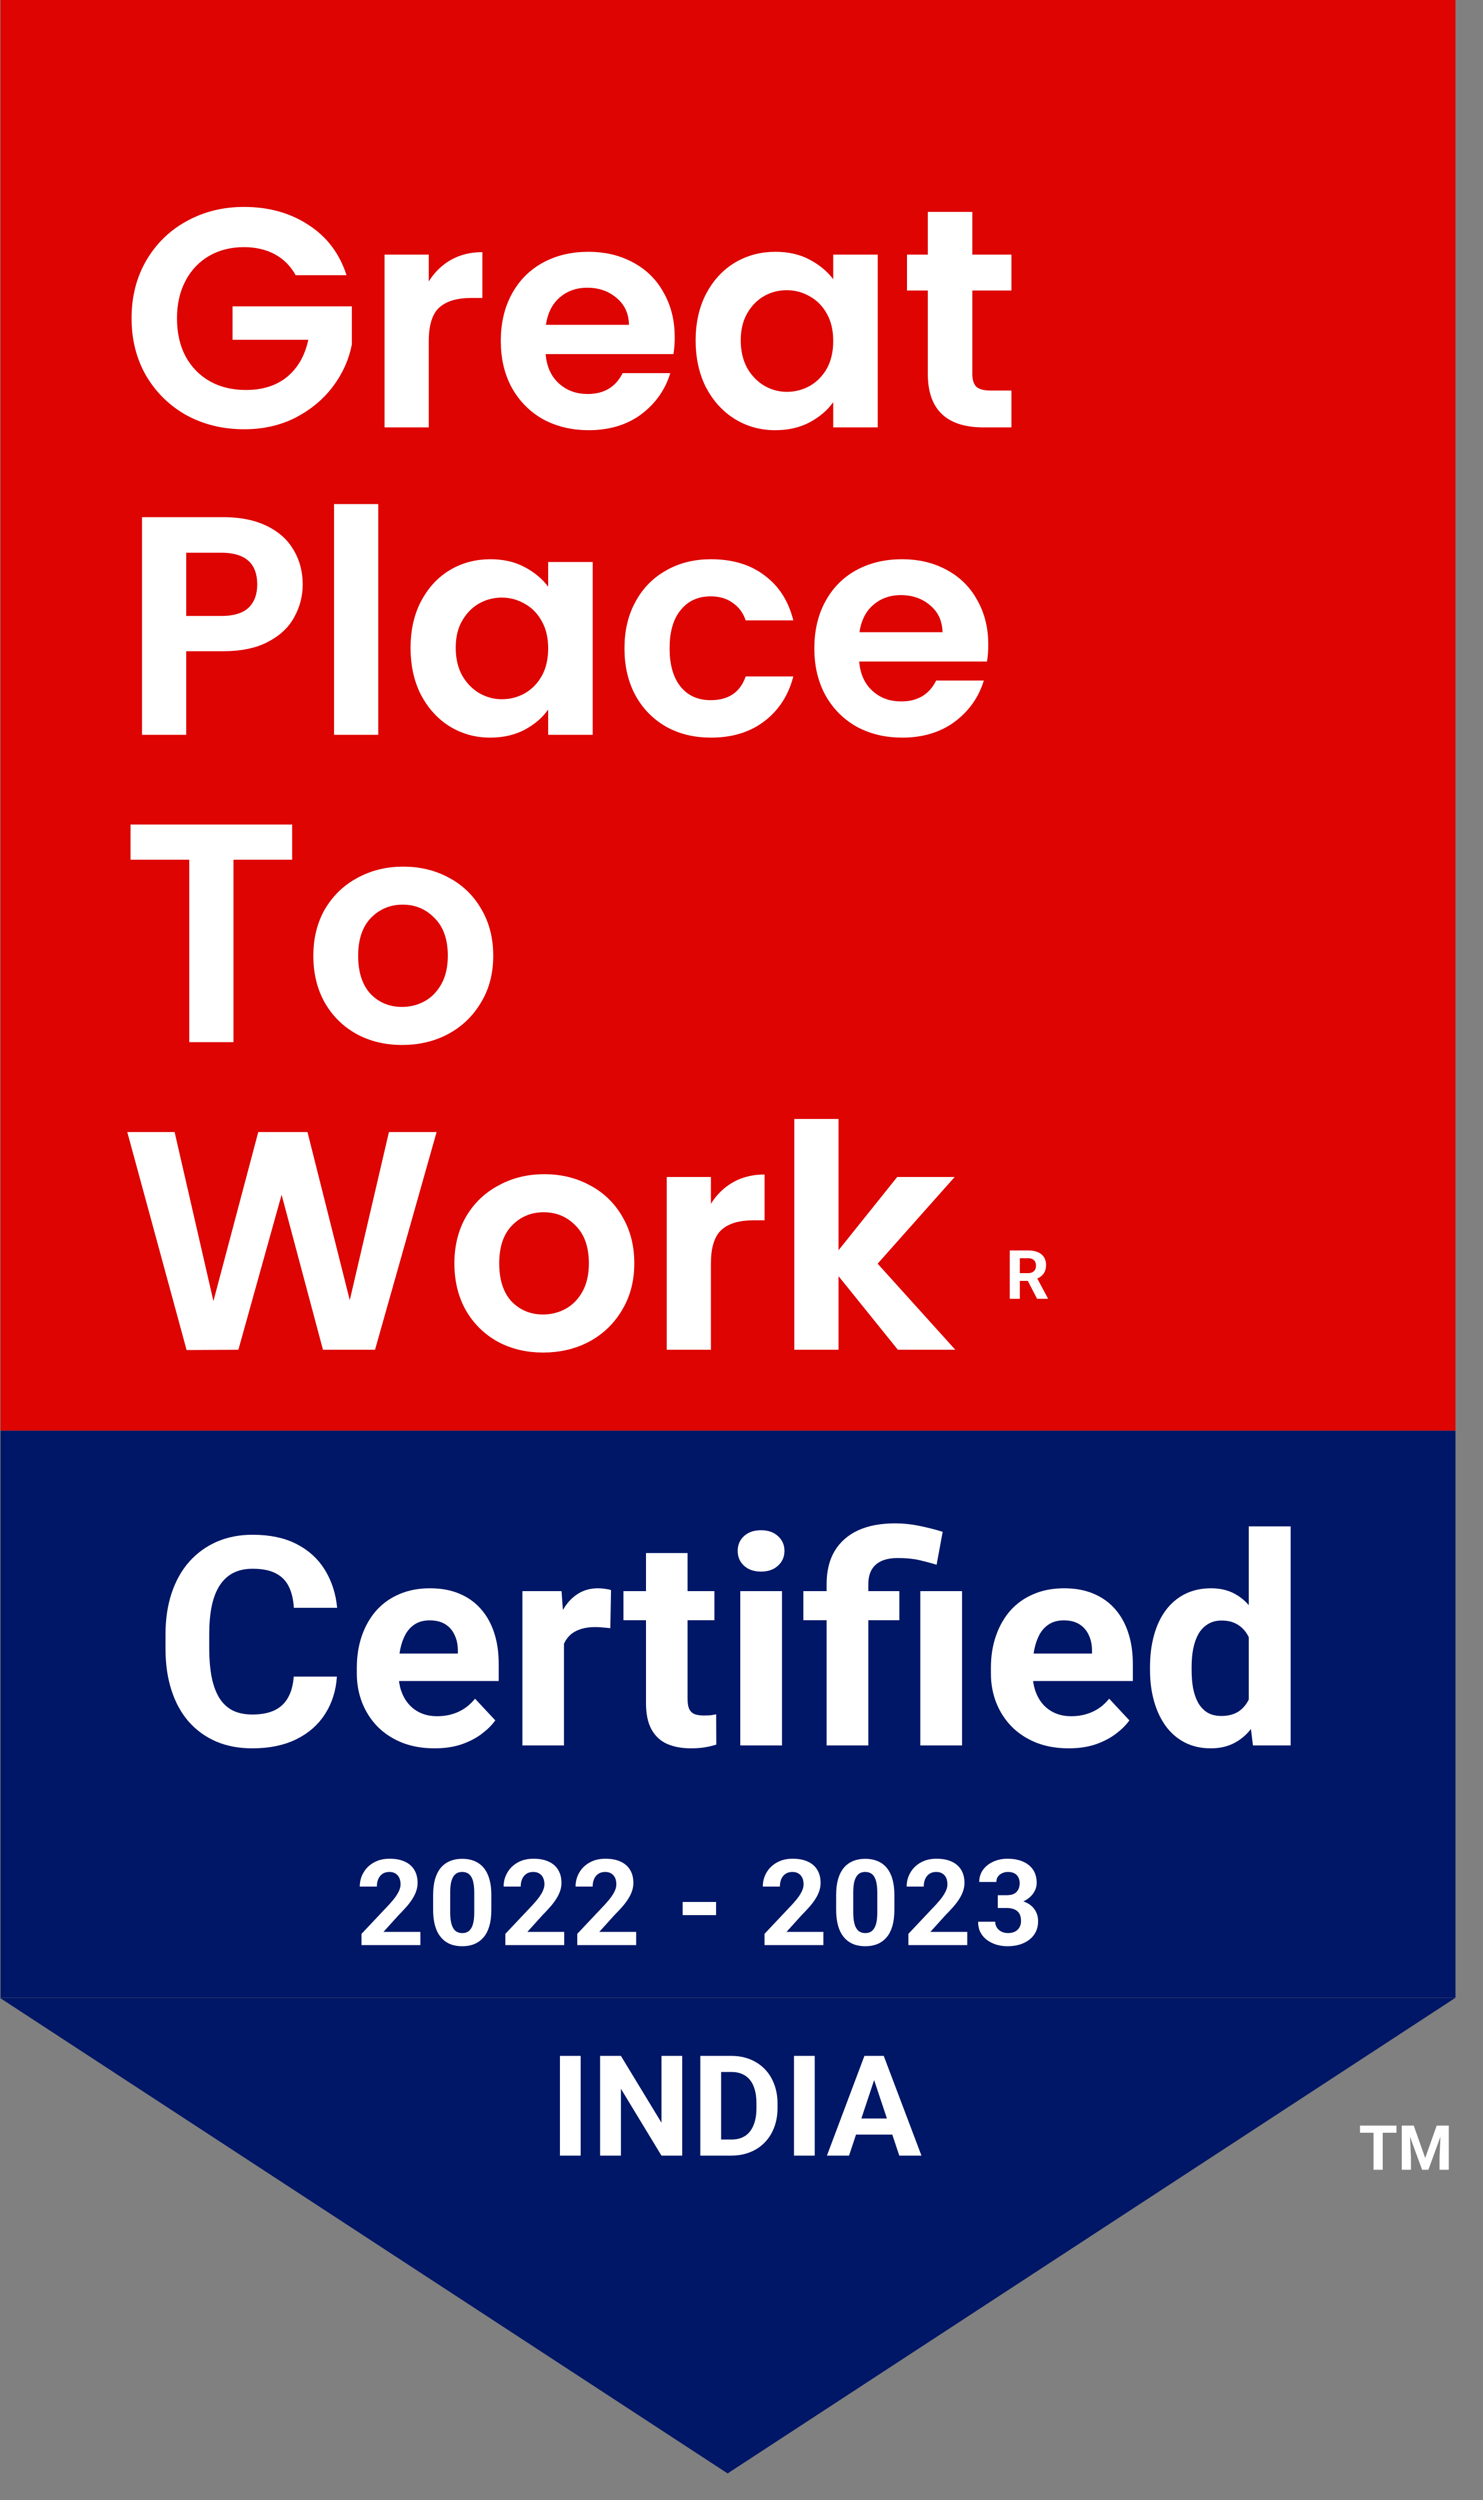 <svg width="35" height="59" viewBox="0 0 35 59" fill="none" xmlns="http://www.w3.org/2000/svg">
<rect x="0" y="0" width="35" height="59" fill="#808080" stroke="none"/>
<path d="M32.633 50.16V51.203H32.417V50.16H32.633ZM32.958 50.16V50.329H32.097V50.16H32.958ZM33.181 50.16H33.365L33.636 50.926L33.908 50.16H34.092L33.711 51.203H33.563L33.181 50.16ZM33.082 50.16H33.265L33.299 50.907V51.203H33.082V50.16ZM34.008 50.16H34.192V51.203H33.974V50.907L34.008 50.16Z" fill="white"/>
<path d="M34.35 0H0.013V33.762H34.35V0Z" fill="#DD0401"/>
<path d="M6.978 6.494C6.859 6.279 6.695 6.114 6.487 6.001C6.278 5.889 6.035 5.832 5.757 5.832C5.449 5.832 5.175 5.901 4.937 6.038C4.699 6.176 4.513 6.372 4.378 6.627C4.244 6.882 4.177 7.176 4.177 7.51C4.177 7.853 4.244 8.153 4.378 8.408C4.517 8.663 4.709 8.859 4.952 8.997C5.195 9.134 5.478 9.203 5.801 9.203C6.198 9.203 6.524 9.1 6.777 8.893C7.03 8.683 7.197 8.391 7.276 8.018H5.488V7.23H8.304V8.128C8.235 8.486 8.086 8.817 7.857 9.122C7.629 9.426 7.333 9.671 6.971 9.858C6.613 10.039 6.211 10.13 5.764 10.13C5.262 10.13 4.808 10.02 4.401 9.799C3.999 9.573 3.681 9.261 3.447 8.864C3.219 8.467 3.105 8.015 3.105 7.51C3.105 7.005 3.219 6.553 3.447 6.156C3.681 5.754 3.999 5.442 4.401 5.221C4.808 4.996 5.26 4.883 5.757 4.883C6.343 4.883 6.852 5.025 7.284 5.31C7.716 5.589 8.014 5.984 8.178 6.494H6.978ZM10.119 6.642C10.253 6.426 10.427 6.256 10.64 6.134C10.858 6.011 11.107 5.95 11.385 5.95V7.032H11.109C10.781 7.032 10.533 7.108 10.364 7.26C10.2 7.412 10.119 7.677 10.119 8.055V10.086H9.076V6.009H10.119V6.642ZM15.924 7.959C15.924 8.106 15.914 8.239 15.894 8.356H12.877C12.902 8.651 13.006 8.881 13.19 9.048C13.374 9.215 13.6 9.298 13.868 9.298C14.255 9.298 14.531 9.134 14.694 8.805H15.819C15.7 9.198 15.472 9.521 15.134 9.777C14.796 10.027 14.382 10.152 13.89 10.152C13.493 10.152 13.135 10.066 12.817 9.894C12.505 9.718 12.259 9.47 12.08 9.151C11.906 8.832 11.819 8.464 11.819 8.047C11.819 7.625 11.906 7.255 12.08 6.936C12.254 6.617 12.497 6.372 12.81 6.2C13.123 6.028 13.483 5.942 13.89 5.942C14.282 5.942 14.633 6.026 14.94 6.193C15.253 6.36 15.494 6.597 15.663 6.907C15.837 7.211 15.924 7.562 15.924 7.959ZM14.844 7.665C14.839 7.4 14.742 7.189 14.553 7.032C14.364 6.87 14.133 6.789 13.86 6.789C13.602 6.789 13.383 6.867 13.205 7.024C13.031 7.176 12.924 7.39 12.884 7.665H14.844ZM16.417 8.033C16.417 7.62 16.499 7.255 16.663 6.936C16.831 6.617 17.057 6.372 17.34 6.2C17.628 6.028 17.949 5.942 18.301 5.942C18.609 5.942 18.877 6.004 19.106 6.126C19.339 6.249 19.525 6.404 19.665 6.59V6.009H20.715V10.086H19.665V9.49C19.53 9.681 19.344 9.84 19.106 9.968C18.872 10.091 18.602 10.152 18.294 10.152C17.946 10.152 17.628 10.064 17.34 9.887C17.057 9.71 16.831 9.463 16.663 9.144C16.499 8.82 16.417 8.45 16.417 8.033ZM19.665 8.047C19.665 7.797 19.615 7.584 19.516 7.407C19.416 7.225 19.282 7.088 19.113 6.995C18.944 6.897 18.763 6.848 18.57 6.848C18.376 6.848 18.197 6.894 18.033 6.987C17.869 7.081 17.735 7.218 17.631 7.4C17.532 7.576 17.482 7.787 17.482 8.033C17.482 8.278 17.532 8.494 17.631 8.68C17.735 8.862 17.869 9.001 18.033 9.1C18.202 9.198 18.381 9.247 18.57 9.247C18.763 9.247 18.944 9.2 19.113 9.107C19.282 9.009 19.416 8.871 19.516 8.695C19.615 8.513 19.665 8.297 19.665 8.047ZM22.948 6.855V8.827C22.948 8.965 22.98 9.065 23.044 9.129C23.114 9.188 23.228 9.217 23.387 9.217H23.871V10.086H23.216C22.337 10.086 21.897 9.664 21.897 8.82V6.855H21.406V6.009H21.897V5.001H22.948V6.009H23.871V6.855H22.948Z" fill="white"/>
<path d="M7.144 13.793C7.144 14.068 7.077 14.325 6.943 14.566C6.814 14.806 6.608 15 6.324 15.147C6.046 15.294 5.694 15.368 5.267 15.368H4.395V17.34H3.352V12.204H5.267C5.669 12.204 6.012 12.272 6.295 12.41C6.578 12.547 6.789 12.736 6.928 12.976C7.072 13.217 7.144 13.489 7.144 13.793ZM5.222 14.536C5.51 14.536 5.724 14.473 5.863 14.345C6.002 14.213 6.071 14.029 6.071 13.793C6.071 13.293 5.788 13.043 5.222 13.043H4.395V14.536H5.222ZM8.927 11.895V17.34H7.884V11.895H8.927ZM9.689 15.287C9.689 14.875 9.771 14.509 9.935 14.191C10.104 13.872 10.33 13.626 10.613 13.455C10.901 13.283 11.221 13.197 11.574 13.197C11.882 13.197 12.15 13.258 12.379 13.381C12.612 13.504 12.798 13.658 12.937 13.845V13.263H13.988V17.34H12.937V16.744C12.803 16.936 12.617 17.095 12.379 17.223C12.145 17.345 11.874 17.407 11.567 17.407C11.219 17.407 10.901 17.318 10.613 17.142C10.33 16.965 10.104 16.717 9.935 16.398C9.771 16.075 9.689 15.704 9.689 15.287ZM12.937 15.302C12.937 15.052 12.888 14.838 12.788 14.662C12.689 14.48 12.555 14.343 12.386 14.249C12.217 14.151 12.036 14.102 11.842 14.102C11.649 14.102 11.47 14.149 11.306 14.242C11.142 14.335 11.008 14.473 10.904 14.654C10.804 14.831 10.755 15.042 10.755 15.287C10.755 15.532 10.804 15.748 10.904 15.935C11.008 16.116 11.142 16.256 11.306 16.354C11.475 16.452 11.653 16.501 11.842 16.501C12.036 16.501 12.217 16.455 12.386 16.361C12.555 16.263 12.689 16.126 12.788 15.949C12.888 15.768 12.937 15.552 12.937 15.302ZM14.738 15.302C14.738 14.88 14.825 14.512 14.999 14.198C15.172 13.879 15.413 13.634 15.721 13.462C16.029 13.285 16.382 13.197 16.779 13.197C17.291 13.197 17.713 13.325 18.045 13.58C18.383 13.83 18.609 14.183 18.723 14.639H17.598C17.539 14.463 17.437 14.325 17.293 14.227C17.154 14.124 16.98 14.073 16.771 14.073C16.474 14.073 16.238 14.181 16.064 14.397C15.89 14.608 15.803 14.909 15.803 15.302C15.803 15.689 15.89 15.991 16.064 16.207C16.238 16.418 16.474 16.523 16.771 16.523C17.194 16.523 17.469 16.337 17.598 15.964H18.723C18.609 16.406 18.383 16.756 18.045 17.016C17.708 17.276 17.286 17.407 16.779 17.407C16.382 17.407 16.029 17.321 15.721 17.149C15.413 16.972 15.172 16.727 14.999 16.413C14.825 16.094 14.738 15.724 14.738 15.302ZM23.324 15.213C23.324 15.361 23.314 15.493 23.294 15.611H20.277C20.302 15.905 20.406 16.136 20.59 16.303C20.773 16.47 21 16.553 21.268 16.553C21.655 16.553 21.931 16.389 22.094 16.06H23.219C23.1 16.452 22.872 16.776 22.534 17.031C22.196 17.281 21.782 17.407 21.29 17.407C20.893 17.407 20.535 17.321 20.217 17.149C19.904 16.972 19.659 16.724 19.48 16.406C19.306 16.087 19.219 15.719 19.219 15.302C19.219 14.88 19.306 14.509 19.48 14.191C19.654 13.872 19.897 13.626 20.21 13.455C20.523 13.283 20.883 13.197 21.29 13.197C21.682 13.197 22.032 13.28 22.34 13.447C22.653 13.614 22.894 13.852 23.063 14.161C23.237 14.465 23.324 14.816 23.324 15.213ZM22.244 14.919C22.238 14.654 22.142 14.443 21.953 14.286C21.764 14.124 21.533 14.043 21.26 14.043C21.002 14.043 20.784 14.122 20.605 14.279C20.431 14.431 20.324 14.644 20.284 14.919H22.244Z" fill="white"/>
<path d="M6.895 19.457V20.288H5.51V24.593H4.467V20.288H3.081V19.457H6.895ZM9.489 24.66C9.091 24.66 8.734 24.574 8.416 24.402C8.098 24.226 7.847 23.978 7.664 23.659C7.485 23.34 7.395 22.972 7.395 22.555C7.395 22.138 7.487 21.77 7.671 21.451C7.86 21.133 8.115 20.887 8.438 20.715C8.761 20.539 9.121 20.451 9.518 20.451C9.916 20.451 10.276 20.539 10.599 20.715C10.921 20.887 11.175 21.133 11.358 21.451C11.547 21.77 11.641 22.138 11.641 22.555C11.641 22.972 11.545 23.34 11.351 23.659C11.162 23.978 10.904 24.226 10.576 24.402C10.254 24.574 9.891 24.66 9.489 24.66ZM9.489 23.762C9.677 23.762 9.854 23.718 10.018 23.63C10.186 23.536 10.32 23.399 10.42 23.217C10.519 23.036 10.569 22.815 10.569 22.555C10.569 22.168 10.464 21.871 10.256 21.665C10.052 21.454 9.802 21.348 9.504 21.348C9.206 21.348 8.955 21.454 8.751 21.665C8.553 21.871 8.453 22.168 8.453 22.555C8.453 22.943 8.55 23.242 8.744 23.453C8.942 23.659 9.191 23.762 9.489 23.762Z" fill="white"/>
<path d="M10.304 26.715L8.851 31.852H7.622L6.646 28.194L5.626 31.852L4.404 31.859L3.004 26.715H4.121L5.037 30.704L6.095 26.715H7.257L8.255 30.682L9.179 26.715H10.304ZM12.817 31.918C12.42 31.918 12.062 31.832 11.745 31.661C11.427 31.484 11.176 31.236 10.992 30.917C10.814 30.599 10.724 30.23 10.724 29.814C10.724 29.396 10.816 29.029 11 28.709C11.188 28.391 11.444 28.145 11.767 27.974C12.09 27.797 12.45 27.709 12.847 27.709C13.245 27.709 13.604 27.797 13.927 27.974C14.25 28.145 14.503 28.391 14.687 28.709C14.876 29.029 14.97 29.396 14.97 29.814C14.97 30.23 14.873 30.599 14.68 30.917C14.491 31.236 14.233 31.484 13.905 31.661C13.582 31.832 13.22 31.918 12.817 31.918ZM12.817 31.02C13.006 31.02 13.182 30.976 13.346 30.888C13.515 30.795 13.649 30.657 13.749 30.476C13.848 30.294 13.898 30.073 13.898 29.814C13.898 29.426 13.793 29.129 13.585 28.923C13.381 28.712 13.13 28.607 12.832 28.607C12.534 28.607 12.284 28.712 12.08 28.923C11.881 29.129 11.782 29.426 11.782 29.814C11.782 30.201 11.879 30.5 12.072 30.711C12.271 30.917 12.519 31.02 12.817 31.02ZM16.778 28.408C16.912 28.192 17.086 28.023 17.299 27.9C17.518 27.777 17.766 27.716 18.044 27.716V28.798H17.769C17.441 28.798 17.193 28.874 17.024 29.026C16.86 29.178 16.778 29.443 16.778 29.821V31.852H15.735V27.775H16.778V28.408ZM21.19 31.852L19.79 30.115V31.852H18.747V26.406H19.79V29.504L21.175 27.775H22.531L20.713 29.821L22.546 31.852H21.19Z" fill="white"/>
<path d="M34.35 33.762H0.013V47.146H34.35V33.762Z" fill="#001666"/>
<path d="M17.172 47.148H34.344L25.758 52.759L17.172 58.369L8.587 52.759L-0 47.148H17.172Z" fill="#001666"/>
<path d="M6.932 39.565H7.951C7.93 39.894 7.838 40.187 7.675 40.443C7.513 40.699 7.287 40.899 6.997 41.042C6.708 41.186 6.361 41.258 5.954 41.258C5.636 41.258 5.351 41.204 5.099 41.096C4.846 40.986 4.631 40.829 4.451 40.625C4.274 40.421 4.139 40.174 4.046 39.884C3.953 39.595 3.906 39.27 3.906 38.911V38.572C3.906 38.212 3.954 37.888 4.049 37.599C4.147 37.307 4.285 37.059 4.465 36.855C4.647 36.651 4.864 36.493 5.116 36.383C5.368 36.273 5.649 36.218 5.961 36.218C6.374 36.218 6.723 36.292 7.007 36.441C7.293 36.589 7.514 36.793 7.671 37.053C7.83 37.313 7.926 37.61 7.957 37.942H6.935C6.924 37.745 6.884 37.577 6.816 37.44C6.748 37.301 6.644 37.197 6.506 37.127C6.37 37.056 6.188 37.02 5.961 37.02C5.79 37.02 5.642 37.051 5.514 37.114C5.387 37.177 5.28 37.272 5.194 37.4C5.108 37.528 5.043 37.689 5 37.885C4.959 38.078 4.938 38.304 4.938 38.565V38.911C4.938 39.165 4.958 39.388 4.996 39.581C5.035 39.772 5.094 39.934 5.174 40.066C5.255 40.196 5.36 40.295 5.487 40.362C5.617 40.427 5.772 40.46 5.954 40.46C6.167 40.46 6.343 40.426 6.482 40.359C6.621 40.291 6.726 40.192 6.799 40.059C6.874 39.927 6.918 39.762 6.932 39.565ZM10.258 41.258C9.971 41.258 9.715 41.213 9.487 41.123C9.26 41.031 9.067 40.904 8.908 40.743C8.751 40.581 8.631 40.394 8.547 40.181C8.463 39.965 8.421 39.736 8.421 39.494V39.359C8.421 39.083 8.461 38.831 8.54 38.602C8.62 38.373 8.733 38.174 8.881 38.006C9.031 37.838 9.213 37.709 9.426 37.619C9.64 37.527 9.88 37.481 10.149 37.481C10.41 37.481 10.641 37.523 10.844 37.609C11.046 37.694 11.215 37.815 11.351 37.972C11.49 38.129 11.594 38.318 11.665 38.538C11.735 38.755 11.77 38.998 11.77 39.265V39.669H8.84V39.022H10.806V38.948C10.806 38.814 10.781 38.694 10.731 38.588C10.683 38.48 10.611 38.395 10.513 38.332C10.415 38.27 10.29 38.238 10.138 38.238C10.009 38.238 9.897 38.266 9.804 38.322C9.711 38.378 9.635 38.457 9.576 38.558C9.519 38.659 9.476 38.778 9.447 38.915C9.419 39.05 9.406 39.198 9.406 39.359V39.494C9.406 39.639 9.426 39.774 9.467 39.898C9.51 40.021 9.57 40.128 9.648 40.217C9.727 40.307 9.822 40.377 9.934 40.426C10.047 40.476 10.176 40.5 10.319 40.5C10.496 40.5 10.661 40.467 10.813 40.399C10.967 40.33 11.1 40.225 11.211 40.086L11.689 40.598C11.611 40.708 11.506 40.813 11.372 40.914C11.24 41.015 11.081 41.098 10.895 41.163C10.708 41.226 10.496 41.258 10.258 41.258ZM13.31 38.343V41.19H12.329V37.548H13.253L13.31 38.343ZM14.421 37.524L14.404 38.423C14.357 38.417 14.299 38.411 14.23 38.406C14.165 38.4 14.104 38.396 14.05 38.396C13.911 38.396 13.791 38.414 13.689 38.45C13.589 38.484 13.505 38.534 13.437 38.602C13.371 38.669 13.321 38.751 13.287 38.847C13.255 38.944 13.237 39.054 13.232 39.177L13.034 39.117C13.034 38.881 13.058 38.665 13.106 38.467C13.154 38.267 13.223 38.093 13.314 37.945C13.407 37.797 13.521 37.683 13.655 37.602C13.789 37.521 13.942 37.481 14.115 37.481C14.169 37.481 14.225 37.485 14.282 37.494C14.338 37.501 14.385 37.511 14.421 37.524ZM16.861 37.548V38.235H14.714V37.548H16.861ZM15.246 36.649H16.227V40.093C16.227 40.199 16.241 40.279 16.268 40.335C16.298 40.392 16.341 40.431 16.398 40.453C16.455 40.473 16.526 40.483 16.612 40.483C16.674 40.483 16.728 40.481 16.776 40.477C16.826 40.47 16.868 40.463 16.902 40.456L16.905 41.17C16.821 41.197 16.73 41.218 16.633 41.234C16.535 41.25 16.427 41.258 16.309 41.258C16.093 41.258 15.905 41.223 15.743 41.153C15.584 41.082 15.462 40.967 15.375 40.81C15.289 40.653 15.246 40.446 15.246 40.191V36.649ZM18.456 37.548V41.19H17.471V37.548H18.456ZM17.41 36.599C17.41 36.457 17.46 36.341 17.56 36.249C17.66 36.157 17.794 36.111 17.962 36.111C18.128 36.111 18.26 36.157 18.36 36.249C18.462 36.341 18.514 36.457 18.514 36.599C18.514 36.74 18.462 36.857 18.36 36.949C18.26 37.041 18.128 37.087 17.962 37.087C17.794 37.087 17.66 37.041 17.56 36.949C17.46 36.857 17.41 36.74 17.41 36.599ZM20.493 41.19H19.509V37.383C19.509 37.073 19.572 36.812 19.7 36.599C19.829 36.386 20.013 36.224 20.252 36.114C20.492 36.004 20.783 35.949 21.124 35.949C21.317 35.949 21.504 35.968 21.686 36.006C21.868 36.042 22.055 36.089 22.248 36.148L22.105 36.925C21.98 36.887 21.846 36.851 21.703 36.818C21.56 36.784 21.387 36.767 21.185 36.767C20.958 36.767 20.785 36.82 20.667 36.925C20.551 37.029 20.493 37.181 20.493 37.383V41.19ZM21.226 37.548V38.235H18.96V37.548H21.226ZM22.705 37.548V41.19H21.72V37.548H22.705ZM25.223 41.258C24.937 41.258 24.68 41.213 24.453 41.123C24.226 41.031 24.033 40.904 23.874 40.743C23.717 40.581 23.596 40.394 23.512 40.181C23.428 39.965 23.386 39.736 23.386 39.494V39.359C23.386 39.083 23.426 38.831 23.506 38.602C23.585 38.373 23.699 38.174 23.846 38.006C23.996 37.838 24.178 37.709 24.392 37.619C24.605 37.527 24.846 37.481 25.114 37.481C25.375 37.481 25.607 37.523 25.809 37.609C26.011 37.694 26.18 37.815 26.317 37.972C26.455 38.129 26.56 38.318 26.63 38.538C26.701 38.755 26.736 38.998 26.736 39.265V39.669H23.805V39.022H25.772V38.948C25.772 38.814 25.747 38.694 25.697 38.588C25.649 38.48 25.576 38.395 25.478 38.332C25.381 38.27 25.256 38.238 25.104 38.238C24.974 38.238 24.863 38.266 24.77 38.322C24.677 38.378 24.601 38.457 24.541 38.558C24.485 38.659 24.442 38.778 24.412 38.915C24.385 39.05 24.371 39.198 24.371 39.359V39.494C24.371 39.639 24.392 39.774 24.433 39.898C24.476 40.021 24.536 40.128 24.613 40.217C24.693 40.307 24.788 40.377 24.899 40.426C25.013 40.476 25.141 40.5 25.284 40.5C25.461 40.5 25.626 40.467 25.778 40.399C25.933 40.33 26.066 40.225 26.177 40.086L26.654 40.598C26.577 40.708 26.471 40.813 26.337 40.914C26.205 41.015 26.046 41.098 25.86 41.163C25.674 41.226 25.461 41.258 25.223 41.258ZM29.472 40.396V36.02H30.46V41.19H29.571L29.472 40.396ZM27.141 39.413V39.342C27.141 39.064 27.173 38.812 27.237 38.585C27.3 38.356 27.393 38.16 27.516 37.996C27.639 37.832 27.79 37.705 27.969 37.615C28.149 37.526 28.353 37.481 28.583 37.481C28.798 37.481 28.987 37.526 29.148 37.615C29.312 37.705 29.451 37.833 29.564 37.999C29.68 38.163 29.773 38.357 29.843 38.581C29.914 38.804 29.965 39.047 29.997 39.312V39.467C29.965 39.72 29.914 39.956 29.843 40.174C29.773 40.392 29.68 40.582 29.564 40.746C29.451 40.908 29.312 41.033 29.148 41.123C28.985 41.213 28.794 41.258 28.576 41.258C28.346 41.258 28.142 41.212 27.962 41.12C27.785 41.028 27.635 40.899 27.513 40.733C27.392 40.566 27.3 40.371 27.237 40.147C27.173 39.922 27.141 39.678 27.141 39.413ZM28.123 39.342V39.413C28.123 39.563 28.134 39.704 28.157 39.834C28.182 39.964 28.221 40.08 28.276 40.181C28.333 40.279 28.405 40.357 28.494 40.413C28.585 40.467 28.695 40.494 28.825 40.494C28.993 40.494 29.131 40.456 29.24 40.383C29.349 40.306 29.432 40.202 29.489 40.069C29.548 39.937 29.582 39.784 29.591 39.611V39.171C29.584 39.029 29.564 38.902 29.53 38.79C29.498 38.676 29.451 38.578 29.387 38.497C29.325 38.417 29.248 38.354 29.155 38.309C29.064 38.264 28.956 38.242 28.831 38.242C28.704 38.242 28.595 38.271 28.504 38.329C28.413 38.385 28.34 38.462 28.283 38.561C28.228 38.66 28.187 38.777 28.16 38.911C28.135 39.044 28.123 39.188 28.123 39.342Z" fill="white"/>
<path d="M13.704 48.516V50.869H13.215V48.516H13.704ZM16.101 48.516V50.869H15.611L14.654 49.291V50.869H14.163V48.516H14.654L15.612 50.094V48.516H16.101ZM17.259 50.869H16.741L16.744 50.49H17.259C17.388 50.49 17.496 50.462 17.585 50.405C17.673 50.347 17.739 50.262 17.784 50.151C17.83 50.04 17.853 49.906 17.853 49.749V49.634C17.853 49.513 17.84 49.407 17.814 49.316C17.789 49.224 17.751 49.147 17.701 49.084C17.651 49.022 17.589 48.975 17.516 48.944C17.443 48.911 17.359 48.895 17.264 48.895H16.731V48.516H17.264C17.423 48.516 17.569 48.543 17.701 48.596C17.834 48.649 17.949 48.725 18.046 48.824C18.143 48.923 18.218 49.042 18.27 49.18C18.323 49.317 18.35 49.469 18.35 49.637V49.749C18.35 49.916 18.323 50.068 18.27 50.206C18.218 50.344 18.143 50.462 18.046 50.561C17.95 50.66 17.835 50.736 17.701 50.789C17.568 50.842 17.421 50.869 17.259 50.869ZM17.019 48.516V50.869H16.528V48.516H17.019ZM19.228 48.516V50.869H18.739V48.516H19.228ZM20.686 48.918L20.038 50.869H19.516L20.401 48.516H20.733L20.686 48.918ZM21.224 50.869L20.574 48.918L20.522 48.516H20.857L21.747 50.869H21.224ZM21.194 49.993V50.373H19.936V49.993H21.194Z" fill="white"/>
<path d="M23.831 29.508H24.261C24.35 29.508 24.425 29.521 24.489 29.547C24.553 29.573 24.602 29.612 24.636 29.663C24.671 29.714 24.688 29.777 24.688 29.852C24.688 29.913 24.677 29.966 24.656 30.01C24.636 30.053 24.607 30.09 24.568 30.119C24.531 30.148 24.487 30.171 24.436 30.188L24.361 30.227H23.986L23.985 30.044H24.263C24.305 30.044 24.339 30.036 24.367 30.022C24.394 30.007 24.415 29.987 24.429 29.96C24.443 29.934 24.45 29.904 24.45 29.869C24.45 29.833 24.443 29.801 24.43 29.774C24.416 29.748 24.395 29.727 24.367 29.713C24.339 29.699 24.304 29.692 24.261 29.692H24.069V30.65H23.831V29.508ZM24.476 30.65L24.213 30.141L24.464 30.14L24.731 30.639V30.65H24.476Z" fill="white"/>
<path d="M9.921 45.59V45.901H8.532V45.636L9.189 44.939C9.255 44.867 9.307 44.803 9.345 44.747C9.383 44.691 9.41 44.641 9.427 44.597C9.445 44.552 9.454 44.509 9.454 44.469C9.454 44.408 9.443 44.356 9.423 44.313C9.402 44.269 9.372 44.235 9.332 44.211C9.293 44.187 9.245 44.175 9.187 44.175C9.126 44.175 9.073 44.19 9.028 44.219C8.984 44.249 8.951 44.289 8.928 44.342C8.905 44.394 8.894 44.454 8.894 44.52H8.491C8.491 44.4 8.52 44.291 8.578 44.192C8.635 44.091 8.717 44.012 8.822 43.953C8.927 43.893 9.051 43.863 9.196 43.863C9.338 43.863 9.458 43.886 9.555 43.932C9.654 43.977 9.728 44.043 9.779 44.128C9.83 44.213 9.855 44.314 9.855 44.431C9.855 44.498 9.845 44.563 9.823 44.626C9.802 44.689 9.771 44.751 9.731 44.814C9.692 44.875 9.645 44.938 9.589 45.001C9.533 45.065 9.471 45.13 9.403 45.199L9.05 45.59H9.921ZM11.596 44.72V45.067C11.596 45.218 11.58 45.348 11.547 45.458C11.515 45.566 11.468 45.656 11.406 45.725C11.346 45.794 11.274 45.845 11.19 45.879C11.107 45.912 11.014 45.928 10.911 45.928C10.829 45.928 10.753 45.918 10.682 45.898C10.612 45.877 10.548 45.844 10.491 45.8C10.436 45.756 10.387 45.7 10.346 45.633C10.306 45.565 10.276 45.484 10.254 45.39C10.233 45.296 10.222 45.189 10.222 45.067V44.72C10.222 44.569 10.239 44.44 10.271 44.332C10.305 44.224 10.351 44.135 10.412 44.066C10.473 43.997 10.546 43.947 10.63 43.914C10.713 43.881 10.806 43.865 10.909 43.865C10.99 43.865 11.066 43.875 11.136 43.896C11.207 43.917 11.27 43.948 11.327 43.992C11.384 44.035 11.432 44.09 11.472 44.158C11.512 44.226 11.543 44.306 11.564 44.4C11.585 44.493 11.596 44.599 11.596 44.72ZM11.193 45.12V44.666C11.193 44.593 11.189 44.53 11.181 44.476C11.173 44.421 11.161 44.376 11.146 44.338C11.13 44.299 11.11 44.268 11.087 44.244C11.064 44.22 11.037 44.203 11.008 44.192C10.978 44.181 10.945 44.175 10.909 44.175C10.863 44.175 10.822 44.184 10.787 44.201C10.753 44.219 10.723 44.247 10.699 44.285C10.675 44.323 10.656 44.374 10.643 44.437C10.631 44.5 10.625 44.576 10.625 44.666V45.12C10.625 45.193 10.629 45.256 10.636 45.312C10.645 45.367 10.657 45.414 10.673 45.454C10.689 45.492 10.709 45.524 10.731 45.549C10.755 45.573 10.781 45.59 10.811 45.601C10.841 45.612 10.875 45.618 10.911 45.618C10.956 45.618 10.995 45.609 11.03 45.592C11.065 45.573 11.095 45.545 11.119 45.506C11.144 45.467 11.163 45.415 11.175 45.352C11.187 45.288 11.193 45.211 11.193 45.12ZM13.316 45.59V45.901H11.927V45.636L12.584 44.939C12.65 44.867 12.702 44.803 12.74 44.747C12.778 44.691 12.806 44.641 12.822 44.597C12.84 44.552 12.849 44.509 12.849 44.469C12.849 44.408 12.839 44.356 12.818 44.313C12.798 44.269 12.767 44.235 12.727 44.211C12.688 44.187 12.64 44.175 12.582 44.175C12.521 44.175 12.468 44.19 12.423 44.219C12.38 44.249 12.346 44.289 12.323 44.342C12.301 44.394 12.289 44.454 12.289 44.52H11.886C11.886 44.4 11.915 44.291 11.973 44.192C12.03 44.091 12.112 44.012 12.217 43.953C12.322 43.893 12.447 43.863 12.591 43.863C12.733 43.863 12.853 43.886 12.951 43.932C13.049 43.977 13.124 44.043 13.174 44.128C13.225 44.213 13.251 44.314 13.251 44.431C13.251 44.498 13.24 44.563 13.219 44.626C13.197 44.689 13.166 44.751 13.126 44.814C13.087 44.875 13.04 44.938 12.984 45.001C12.928 45.065 12.866 45.13 12.799 45.199L12.446 45.59H13.316ZM15.014 45.59V45.901H13.624V45.636L14.281 44.939C14.347 44.867 14.399 44.803 14.438 44.747C14.476 44.691 14.503 44.641 14.52 44.597C14.538 44.552 14.546 44.509 14.546 44.469C14.546 44.408 14.536 44.356 14.516 44.313C14.495 44.269 14.465 44.235 14.425 44.211C14.386 44.187 14.338 44.175 14.28 44.175C14.219 44.175 14.166 44.19 14.121 44.219C14.077 44.249 14.044 44.289 14.021 44.342C13.998 44.394 13.987 44.454 13.987 44.52H13.584C13.584 44.4 13.613 44.291 13.67 44.192C13.728 44.091 13.809 44.012 13.915 43.953C14.02 43.893 14.144 43.863 14.288 43.863C14.431 43.863 14.551 43.886 14.648 43.932C14.747 43.977 14.821 44.043 14.871 44.128C14.923 44.213 14.948 44.314 14.948 44.431C14.948 44.498 14.938 44.563 14.916 44.626C14.895 44.689 14.864 44.751 14.824 44.814C14.785 44.875 14.738 44.938 14.682 45.001C14.626 45.065 14.564 45.13 14.496 45.199L14.143 45.59H15.014ZM16.9 44.883V45.194H16.111V44.883H16.9ZM19.433 45.59V45.901H18.043V45.636L18.7 44.939C18.766 44.867 18.818 44.803 18.857 44.747C18.895 44.691 18.922 44.641 18.939 44.597C18.956 44.552 18.965 44.509 18.965 44.469C18.965 44.408 18.955 44.356 18.935 44.313C18.914 44.269 18.884 44.235 18.844 44.211C18.805 44.187 18.757 44.175 18.699 44.175C18.638 44.175 18.584 44.19 18.54 44.219C18.496 44.249 18.463 44.289 18.439 44.342C18.417 44.394 18.406 44.454 18.406 44.52H18.003C18.003 44.4 18.032 44.291 18.089 44.192C18.147 44.091 18.228 44.012 18.334 43.953C18.439 43.893 18.563 43.863 18.707 43.863C18.85 43.863 18.97 43.886 19.067 43.932C19.166 43.977 19.24 44.043 19.29 44.128C19.341 44.213 19.367 44.314 19.367 44.431C19.367 44.498 19.356 44.563 19.335 44.626C19.314 44.689 19.283 44.751 19.243 44.814C19.204 44.875 19.157 44.938 19.101 45.001C19.045 45.065 18.983 45.13 18.915 45.199L18.562 45.59H19.433ZM21.108 44.72V45.067C21.108 45.218 21.092 45.348 21.059 45.458C21.027 45.566 20.98 45.656 20.918 45.725C20.858 45.794 20.786 45.845 20.702 45.879C20.618 45.912 20.525 45.928 20.423 45.928C20.341 45.928 20.265 45.918 20.194 45.898C20.124 45.877 20.06 45.844 20.003 45.8C19.947 45.756 19.899 45.7 19.858 45.633C19.818 45.565 19.787 45.484 19.766 45.39C19.745 45.296 19.734 45.189 19.734 45.067V44.72C19.734 44.569 19.75 44.44 19.783 44.332C19.816 44.224 19.863 44.135 19.924 44.066C19.985 43.997 20.058 43.947 20.141 43.914C20.225 43.881 20.318 43.865 20.42 43.865C20.502 43.865 20.578 43.875 20.648 43.896C20.718 43.917 20.782 43.948 20.839 43.992C20.895 44.035 20.944 44.09 20.984 44.158C21.024 44.226 21.055 44.306 21.076 44.4C21.097 44.493 21.108 44.599 21.108 44.72ZM20.705 45.12V44.666C20.705 44.593 20.701 44.53 20.692 44.476C20.685 44.421 20.673 44.376 20.657 44.338C20.642 44.299 20.622 44.268 20.599 44.244C20.576 44.22 20.549 44.203 20.519 44.192C20.49 44.181 20.456 44.175 20.42 44.175C20.375 44.175 20.334 44.184 20.299 44.201C20.265 44.219 20.235 44.247 20.211 44.285C20.187 44.323 20.168 44.374 20.155 44.437C20.143 44.5 20.137 44.576 20.137 44.666V45.12C20.137 45.193 20.141 45.256 20.148 45.312C20.157 45.367 20.169 45.414 20.184 45.454C20.201 45.492 20.221 45.524 20.243 45.549C20.266 45.573 20.293 45.59 20.323 45.601C20.353 45.612 20.387 45.618 20.423 45.618C20.468 45.618 20.507 45.609 20.542 45.592C20.577 45.573 20.607 45.545 20.631 45.506C20.656 45.467 20.675 45.415 20.687 45.352C20.699 45.288 20.705 45.211 20.705 45.12ZM22.828 45.59V45.901H21.439V45.636L22.096 44.939C22.162 44.867 22.214 44.803 22.252 44.747C22.29 44.691 22.317 44.641 22.334 44.597C22.352 44.552 22.36 44.509 22.36 44.469C22.36 44.408 22.35 44.356 22.33 44.313C22.309 44.269 22.279 44.235 22.239 44.211C22.2 44.187 22.152 44.175 22.094 44.175C22.033 44.175 21.98 44.19 21.935 44.219C21.891 44.249 21.858 44.289 21.835 44.342C21.812 44.394 21.801 44.454 21.801 44.52H21.398C21.398 44.4 21.427 44.291 21.485 44.192C21.542 44.091 21.624 44.012 21.729 43.953C21.834 43.893 21.958 43.863 22.102 43.863C22.245 43.863 22.365 43.886 22.462 43.932C22.561 43.977 22.635 44.043 22.686 44.128C22.737 44.213 22.762 44.314 22.762 44.431C22.762 44.498 22.752 44.563 22.73 44.626C22.709 44.689 22.678 44.751 22.638 44.814C22.599 44.875 22.552 44.938 22.496 45.001C22.44 45.065 22.378 45.13 22.31 45.199L21.957 45.59H22.828ZM23.548 44.724H23.762C23.831 44.724 23.888 44.712 23.933 44.69C23.977 44.666 24.01 44.633 24.032 44.59C24.054 44.547 24.065 44.497 24.065 44.44C24.065 44.388 24.055 44.343 24.034 44.303C24.015 44.263 23.985 44.232 23.944 44.209C23.903 44.187 23.851 44.175 23.789 44.175C23.74 44.175 23.694 44.185 23.652 44.204C23.61 44.223 23.577 44.25 23.552 44.285C23.527 44.32 23.514 44.363 23.514 44.412H23.111C23.111 44.302 23.141 44.206 23.2 44.124C23.261 44.042 23.342 43.978 23.443 43.932C23.544 43.886 23.656 43.863 23.778 43.863C23.915 43.863 24.036 43.885 24.139 43.929C24.242 43.973 24.323 44.037 24.38 44.121C24.438 44.206 24.467 44.311 24.467 44.436C24.467 44.499 24.452 44.561 24.422 44.62C24.392 44.679 24.35 44.733 24.294 44.781C24.239 44.827 24.172 44.865 24.093 44.894C24.014 44.921 23.925 44.935 23.827 44.935H23.548V44.724ZM23.548 45.026V44.821H23.827C23.937 44.821 24.034 44.833 24.118 44.858C24.202 44.883 24.272 44.918 24.329 44.965C24.386 45.011 24.428 45.066 24.457 45.13C24.486 45.192 24.5 45.261 24.5 45.338C24.5 45.432 24.482 45.515 24.446 45.589C24.41 45.661 24.358 45.723 24.293 45.774C24.227 45.824 24.151 45.863 24.064 45.889C23.976 45.915 23.881 45.928 23.778 45.928C23.692 45.928 23.608 45.917 23.525 45.894C23.444 45.87 23.369 45.834 23.302 45.787C23.236 45.74 23.183 45.68 23.143 45.608C23.104 45.535 23.084 45.45 23.084 45.35H23.488C23.488 45.402 23.501 45.448 23.527 45.488C23.553 45.529 23.589 45.56 23.634 45.583C23.681 45.606 23.732 45.618 23.789 45.618C23.853 45.618 23.908 45.606 23.954 45.583C24 45.559 24.035 45.526 24.059 45.484C24.085 45.441 24.097 45.391 24.097 45.334C24.097 45.26 24.084 45.201 24.057 45.157C24.03 45.112 23.991 45.079 23.941 45.058C23.891 45.037 23.831 45.026 23.762 45.026H23.548Z" fill="white"/>
</svg>